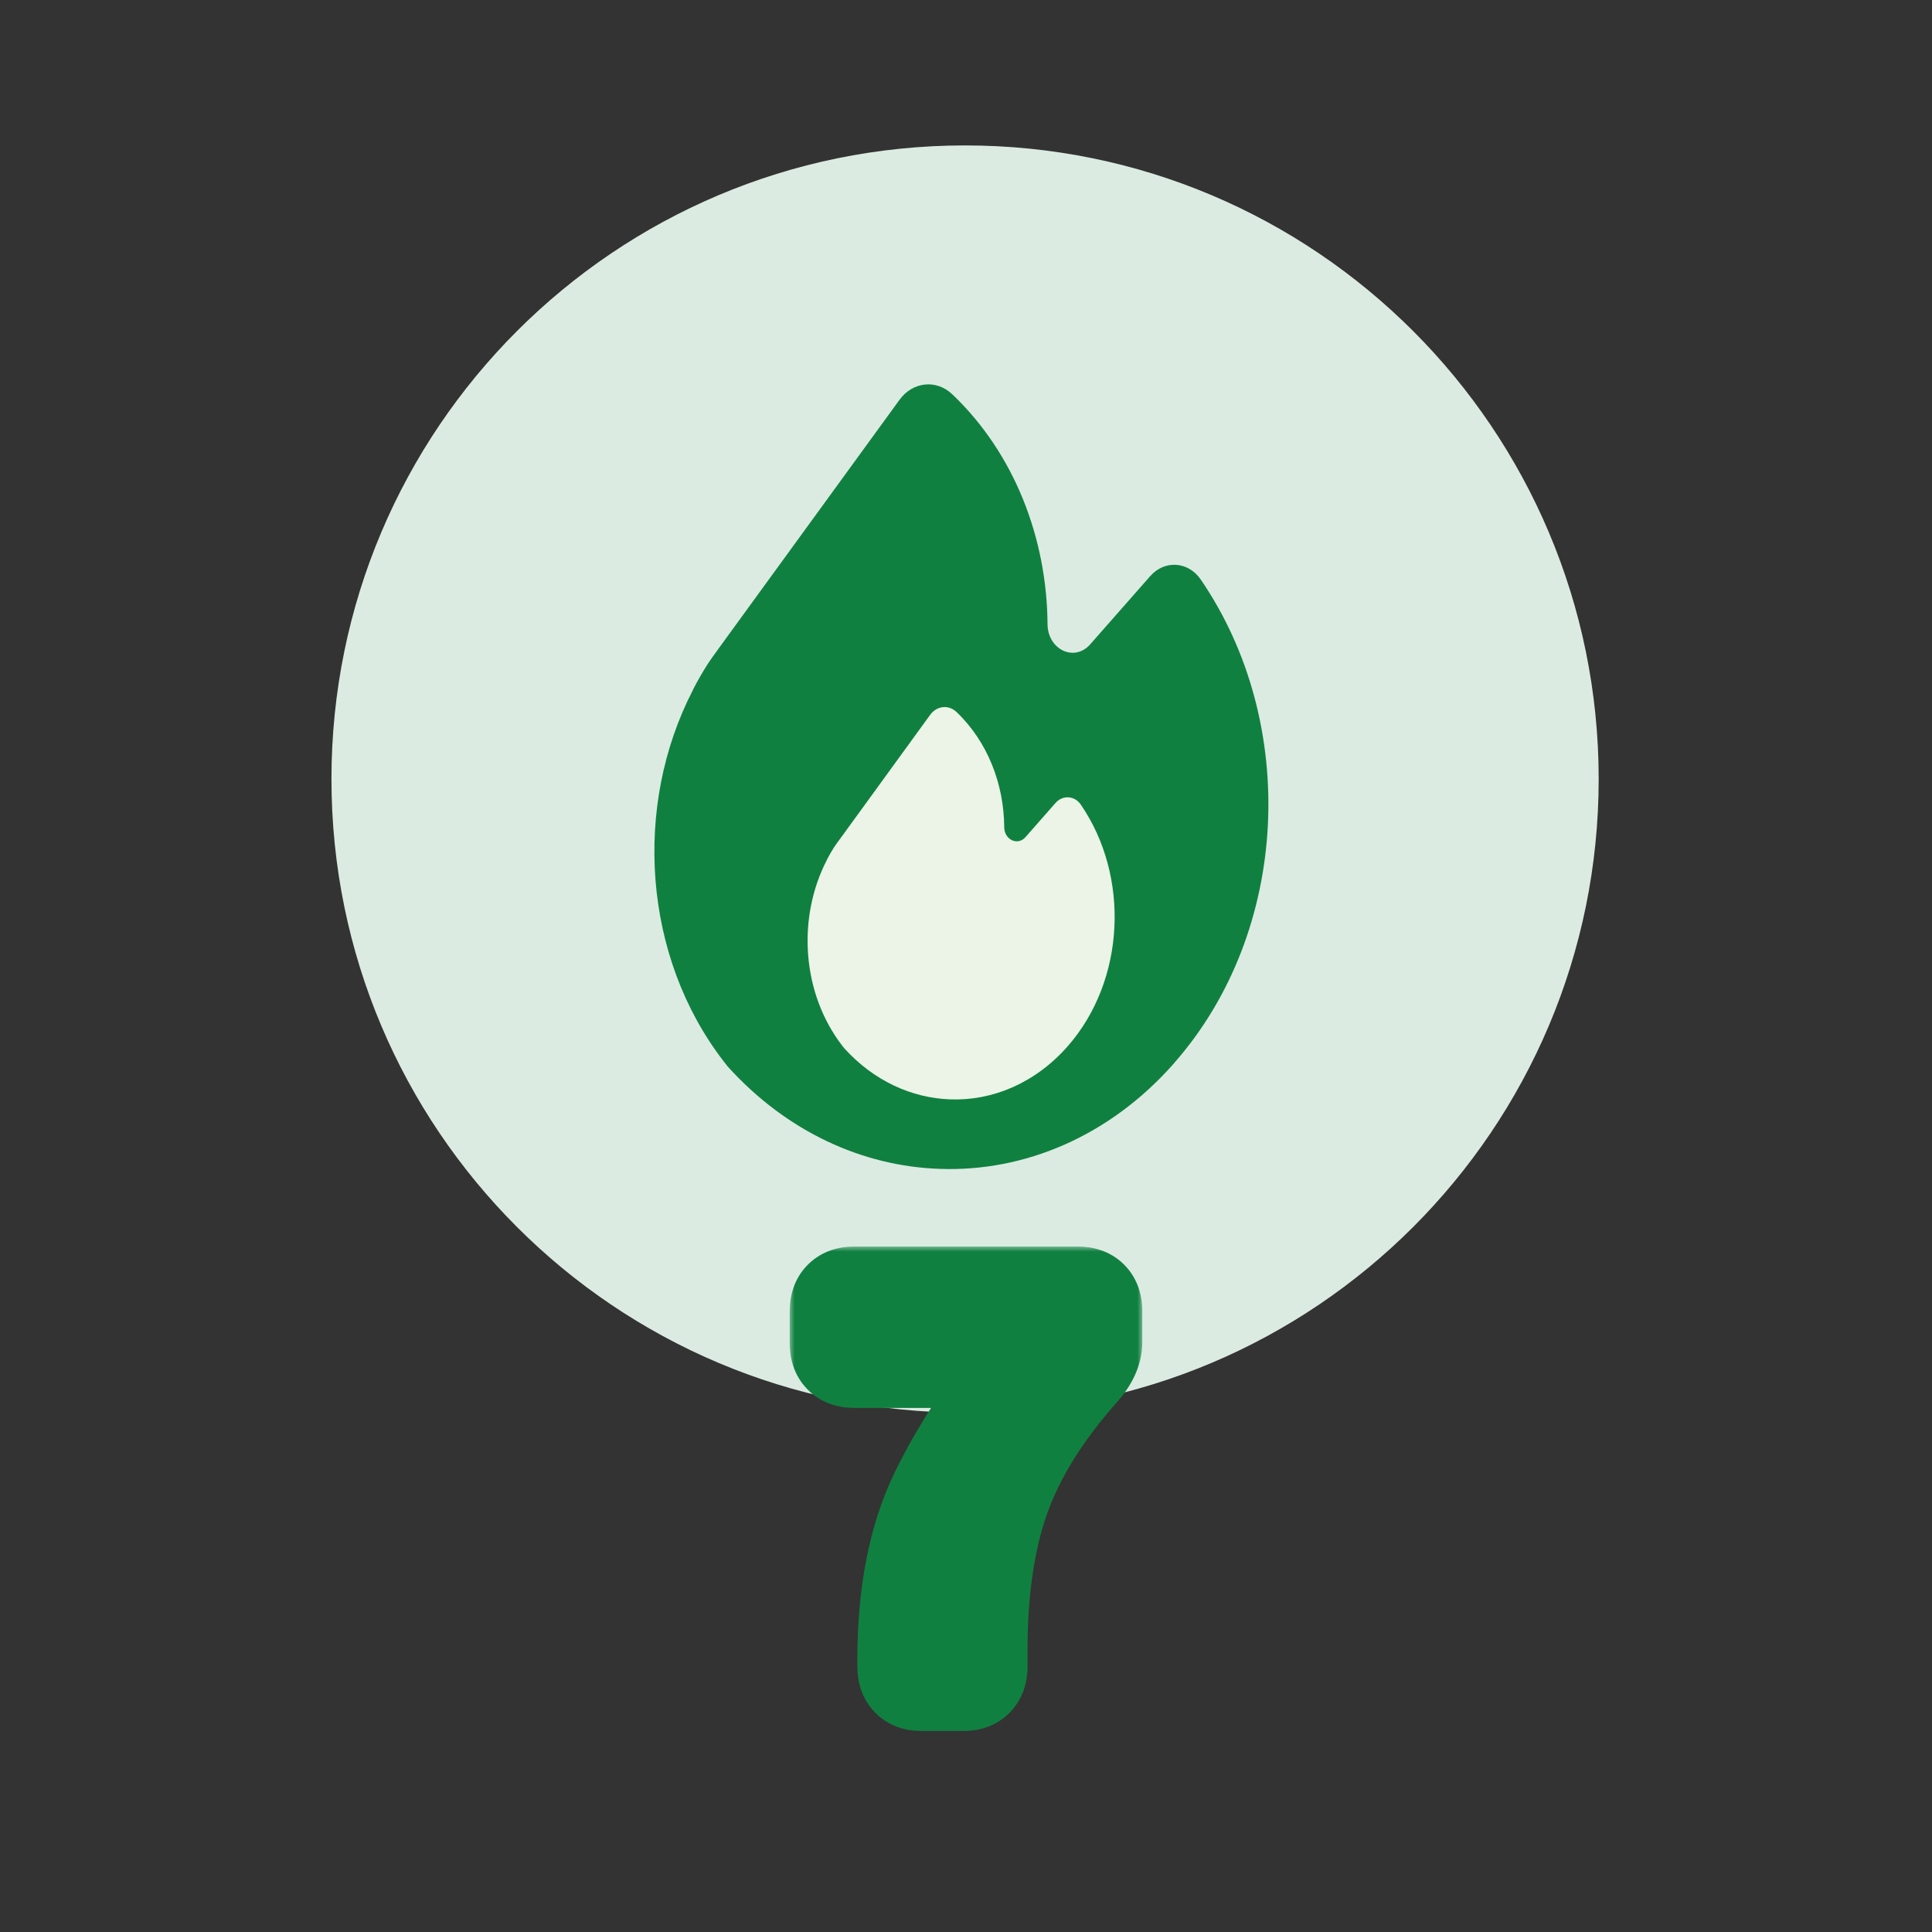 <svg width="186" height="186" viewBox="0 0 186 186" fill="none" xmlns="http://www.w3.org/2000/svg">
<rect x="0" y="0" width="186" height="186" fill="#333333" stroke="none"/>
<g clip-path="url(#clip0_7436_29308)">
<path d="M92.91 136C126.6 136 153.91 108.689 153.91 75C153.91 41.311 126.6 14 92.91 14C59.221 14 31.91 41.311 31.91 75C31.91 108.689 59.221 136 92.91 136Z" fill="#DBEBE2"/>
<g clip-path="url(#clip1_7436_29308)">
<path d="M113.06 102.33C106.83 109.42 98.6 112.83 90.46 112.53C83.08 112.28 75.77 108.99 70.07 102.69C69.93 102.52 69.8 102.35 69.67 102.18C61.9 92.11 60.92 77.6 66.72 66.41C66.72 66.38 66.75 66.35 66.76 66.31C67.18 65.51 67.62 64.73 68.1 63.98C68.1 63.96 68.13 63.95 68.13 63.93C68.28 63.7 68.44 63.47 68.61 63.23L70.06 61.23L86.6 38.49C87.87 36.74 90.15 36.5 91.68 37.96C97.67 43.66 100.79 51.83 100.85 60.09C100.87 62.54 103.43 63.76 104.95 62.04L110.74 55.46C112.12 53.89 114.39 54.04 115.59 55.78C125.07 69.59 124.21 89.65 113.05 102.33H113.06Z" fill="#108040"/>
<path d="M102.78 100.74C99.66 104.28 95.55 105.99 91.48 105.84C87.79 105.71 84.13 104.07 81.28 100.92C81.21 100.84 81.14 100.75 81.08 100.67C77.2 95.63 76.71 88.38 79.61 82.78C79.61 82.77 79.62 82.75 79.63 82.73C79.84 82.33 80.06 81.94 80.3 81.56C80.3 81.56 80.31 81.55 80.32 81.54C80.4 81.42 80.48 81.31 80.56 81.19L81.29 80.19L89.55 68.82C90.19 67.94 91.33 67.82 92.09 68.55C95.08 71.4 96.65 75.48 96.68 79.62C96.68 80.84 97.97 81.46 98.73 80.59L101.62 77.3C102.31 76.52 103.45 76.59 104.05 77.46C108.79 84.36 108.36 94.39 102.78 100.74Z" fill="#EBF4E6"/>
</g>
</g>
<mask id="path-4-outside-1_7436_29308" maskUnits="userSpaceOnUse" x="76" y="120" width="34" height="47" fill="black">
<rect fill="white" x="76" y="120" width="34" height="47"/>
<path d="M82.242 131.045C81.1 131.045 80.528 130.474 80.528 129.331V126.22C80.528 125.077 81.1 124.506 82.242 124.506H103.758C104.9 124.506 105.472 125.077 105.472 126.22V129.199C105.472 130.096 105.032 131.036 104.153 132.021C100.55 136.081 98.027 140.133 96.586 144.176C95.144 148.219 94.424 153.097 94.424 158.81V160.444C94.424 161.587 93.853 162.158 92.71 162.158H88.755C87.612 162.158 87.041 161.587 87.041 160.444V159.732C87.041 153.387 88.087 148.052 90.179 143.728C92.288 139.403 95.083 135.176 98.564 131.045V130.939C97.86 131.01 97.157 131.045 96.454 131.045H82.242Z"/>
</mask>
<path d="M82.242 131.045C81.1 131.045 80.528 130.474 80.528 129.331V126.22C80.528 125.077 81.1 124.506 82.242 124.506H103.758C104.9 124.506 105.472 125.077 105.472 126.22V129.199C105.472 130.096 105.032 131.036 104.153 132.021C100.55 136.081 98.027 140.133 96.586 144.176C95.144 148.219 94.424 153.097 94.424 158.81V160.444C94.424 161.587 93.853 162.158 92.71 162.158H88.755C87.612 162.158 87.041 161.587 87.041 160.444V159.732C87.041 153.387 88.087 148.052 90.179 143.728C92.288 139.403 95.083 135.176 98.564 131.045V130.939C97.86 131.01 97.157 131.045 96.454 131.045H82.242Z" fill="white"/>
<path d="M104.153 132.021L100.797 129.023L100.788 129.034L104.153 132.021ZM90.179 143.728L86.134 141.755L86.131 141.761L86.128 141.768L90.179 143.728ZM98.564 131.045L102.005 133.944L103.063 132.688V131.045H98.564ZM98.564 130.939H103.063V125.967L98.116 126.462L98.564 130.939ZM82.242 131.045V126.545C82.365 126.545 83.283 126.579 84.139 127.434C84.995 128.29 85.028 129.209 85.028 129.331H80.528H76.028C76.028 130.596 76.348 132.371 77.775 133.798C79.202 135.226 80.977 135.545 82.242 135.545V131.045ZM80.528 129.331H85.028V126.22H80.528H76.028V129.331H80.528ZM80.528 126.22H85.028C85.028 126.342 84.995 127.26 84.139 128.116C83.283 128.972 82.365 129.006 82.242 129.006V124.506V120.006C80.977 120.006 79.202 120.325 77.775 121.752C76.348 123.18 76.028 124.955 76.028 126.22H80.528ZM82.242 124.506V129.006H103.758V124.506V120.006H82.242V124.506ZM103.758 124.506V129.006C103.635 129.006 102.717 128.972 101.861 128.116C101.005 127.26 100.972 126.342 100.972 126.22H105.472H109.972C109.972 124.955 109.652 123.18 108.225 121.752C106.798 120.325 105.023 120.006 103.758 120.006V124.506ZM105.472 126.22H100.972V129.199H105.472H109.972V126.22H105.472ZM105.472 129.199H100.972C100.972 129.052 100.99 128.928 101.013 128.833C101.035 128.74 101.059 128.685 101.065 128.672C101.071 128.659 101.06 128.685 101.017 128.748C100.975 128.81 100.904 128.903 100.797 129.023L104.153 132.021L107.51 135.018C108.785 133.59 109.972 131.623 109.972 129.199H105.472ZM104.153 132.021L100.788 129.034C96.899 133.416 94.026 137.955 92.347 142.665L96.586 144.176L100.825 145.687C102.028 142.31 104.201 138.746 107.519 135.007L104.153 132.021ZM96.586 144.176L92.347 142.665C90.686 147.323 89.924 152.742 89.924 158.81H94.424H98.924C98.924 153.452 99.603 149.114 100.825 145.687L96.586 144.176ZM94.424 158.81H89.924V160.444H94.424H98.924V158.81H94.424ZM94.424 160.444H89.924C89.924 160.322 89.957 159.404 90.813 158.548C91.669 157.692 92.588 157.658 92.71 157.658V162.158V166.658C93.975 166.658 95.75 166.339 97.177 164.912C98.605 163.485 98.924 161.709 98.924 160.444H94.424ZM92.71 162.158V157.658H88.755V162.158V166.658H92.71V162.158ZM88.755 162.158V157.658C88.877 157.658 89.796 157.692 90.651 158.548C91.507 159.404 91.541 160.322 91.541 160.444H87.041H82.541C82.541 161.709 82.86 163.485 84.287 164.912C85.715 166.339 87.49 166.658 88.755 166.658V162.158ZM87.041 160.444H91.541V159.732H87.041H82.541V160.444H87.041ZM87.041 159.732H91.541C91.541 153.857 92.512 149.237 94.23 145.687L90.179 143.728L86.128 141.768C83.661 146.867 82.541 152.917 82.541 159.732H87.041ZM90.179 143.728L94.223 145.7C96.152 141.746 98.734 137.826 102.005 133.944L98.564 131.045L95.122 128.145C91.432 132.525 88.424 137.06 86.134 141.755L90.179 143.728ZM98.564 131.045H103.063V130.939H98.564H94.064V131.045H98.564ZM98.564 130.939L98.116 126.462C97.561 126.517 97.007 126.545 96.454 126.545V131.045V135.545C97.308 135.545 98.16 135.502 99.011 135.417L98.564 130.939ZM96.454 131.045V126.545H82.242V131.045V135.545H96.454V131.045Z" fill="#108040" mask="url(#path-4-outside-1_7436_29308)"/>
<defs>
<clipPath id="clip0_7436_29308">
<rect width="122" height="122" fill="white" transform="translate(31.91 14)"/>
</clipPath>
<clipPath id="clip1_7436_29308">
<rect width="59.12" height="75.55" fill="white" transform="translate(63 37)"/>
</clipPath>
</defs>
</svg>
